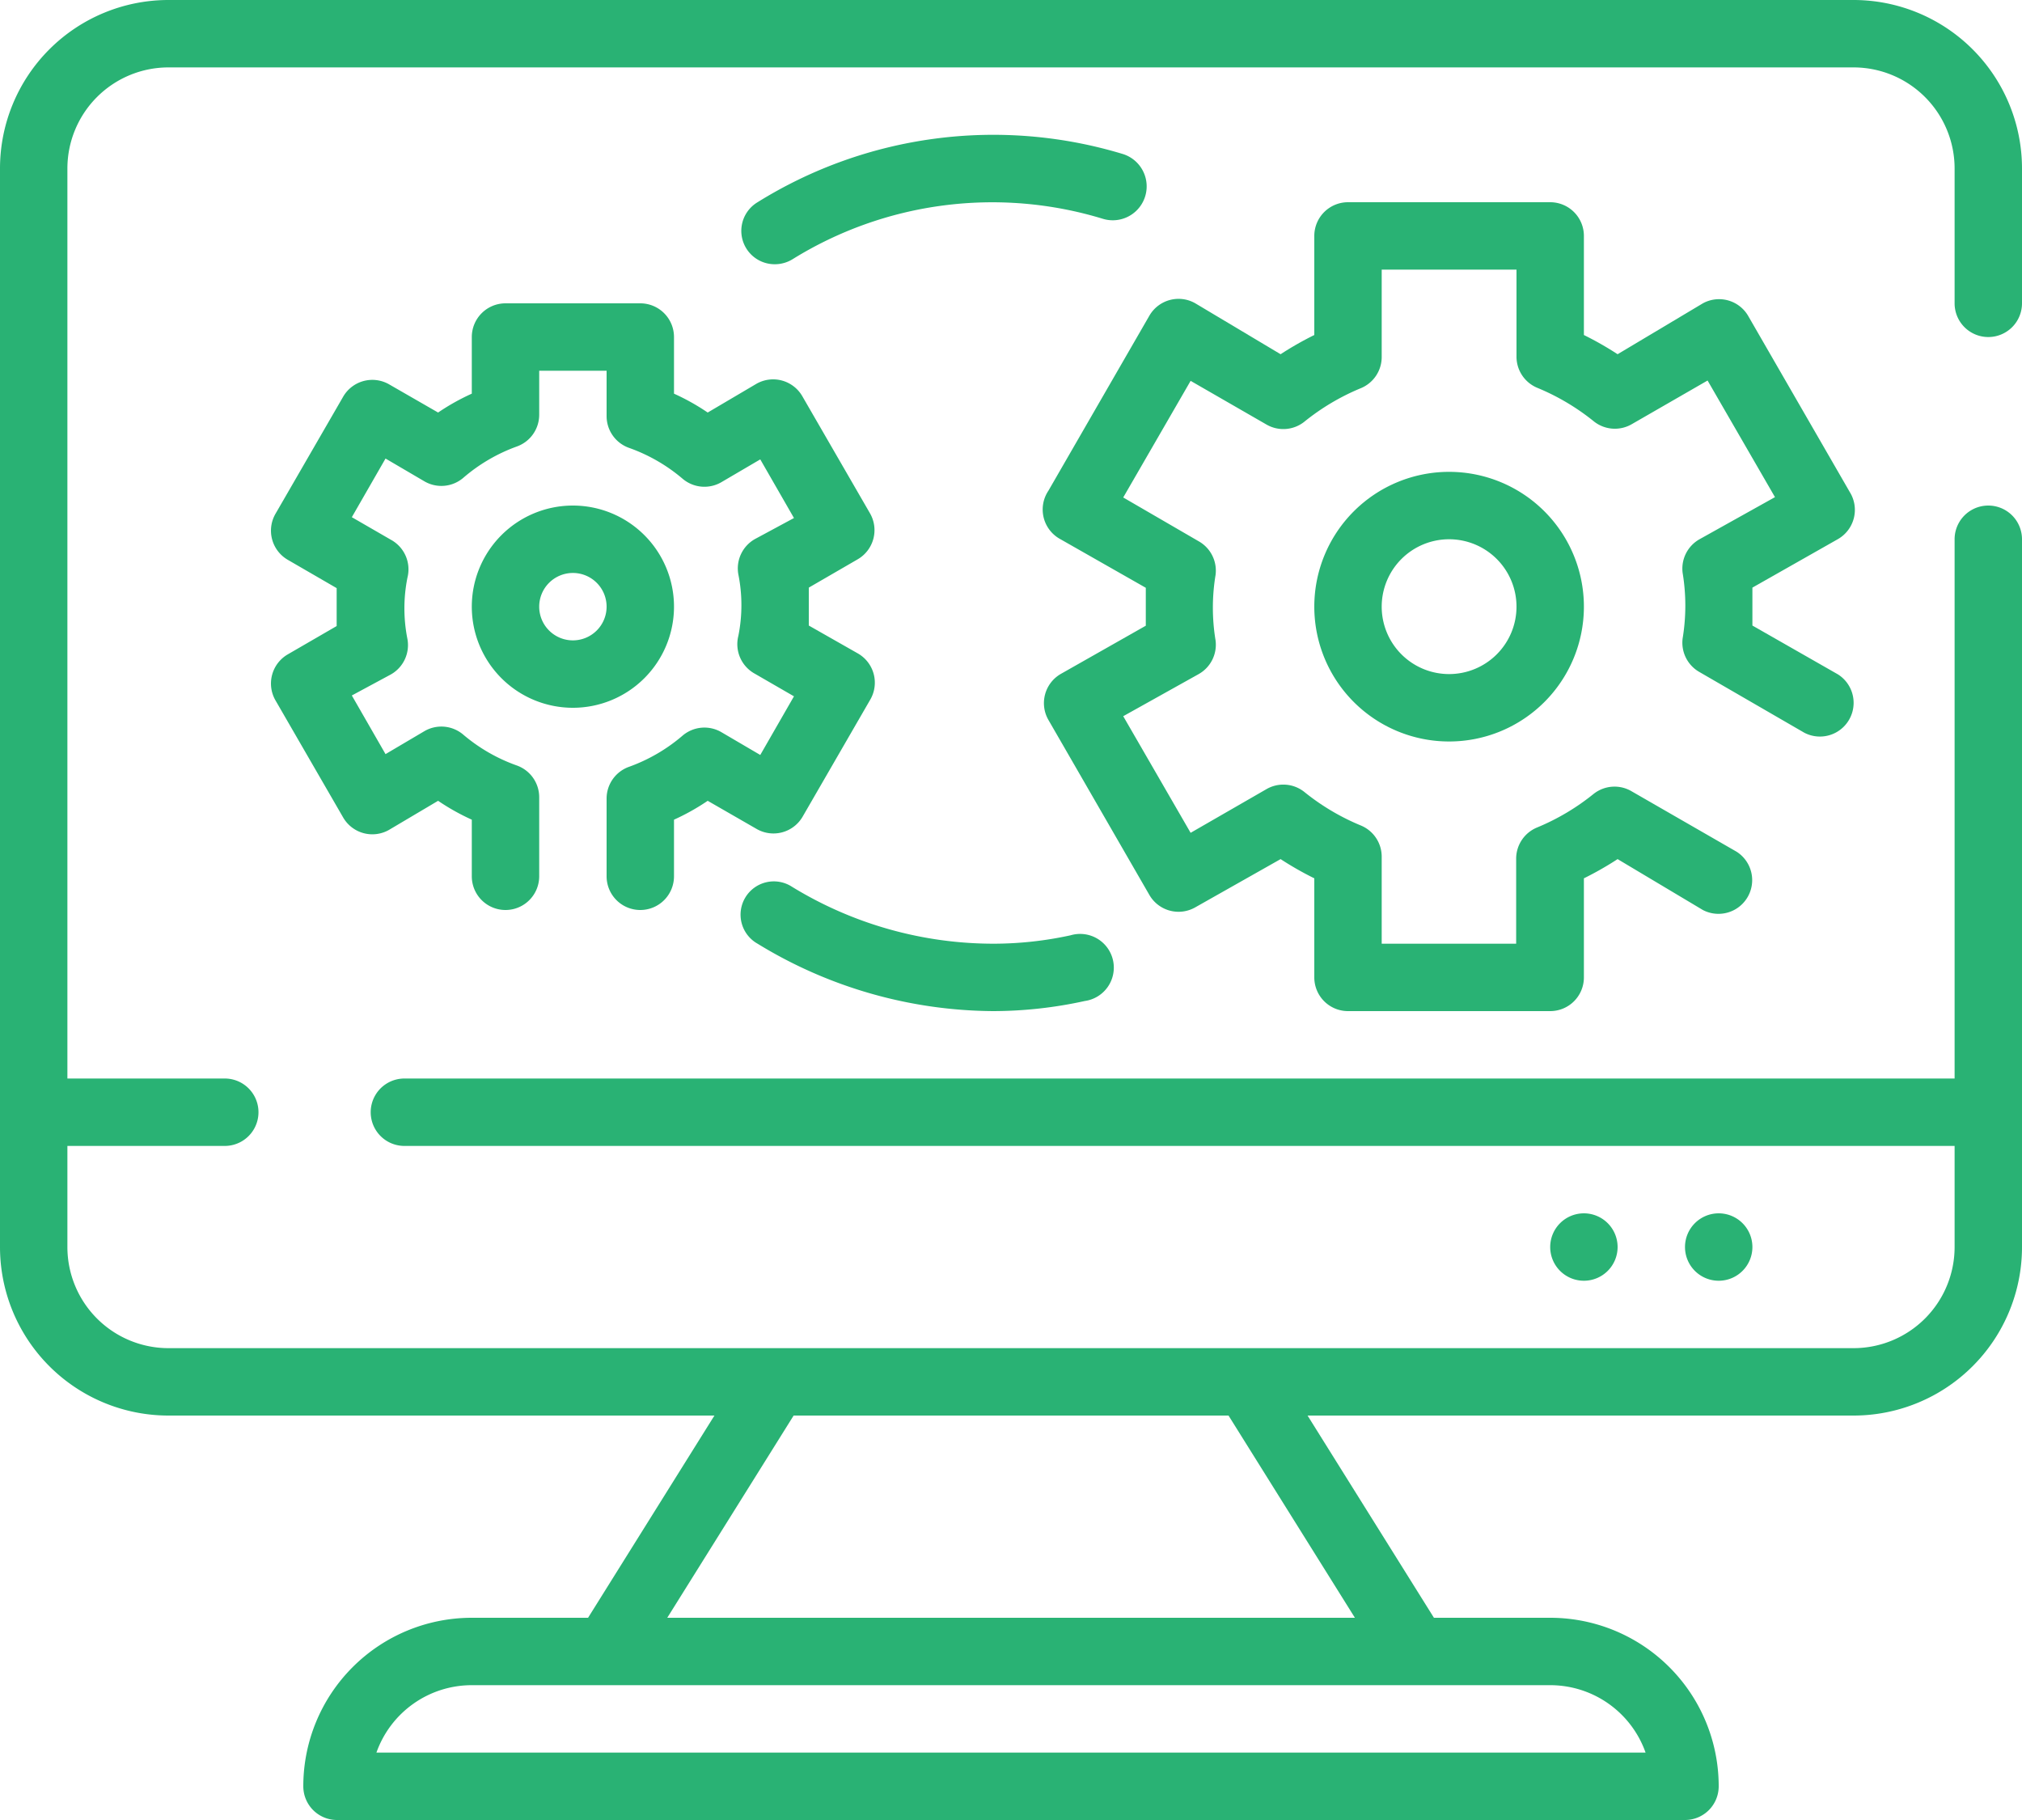 <svg id="Layer_1" data-name="Layer 1" xmlns="http://www.w3.org/2000/svg" viewBox="0 0 480 432"><defs><style>.cls-1{fill:#29b274;}</style></defs><title>codeigniter Icons 3</title><path class="cls-1" d="M472,104a8,8,0,0,0,8-8V64a40,40,0,0,0-40-40H40A40,40,0,0,0,0,64V320a40,40,0,0,0,40,40H169.6l-30,48H112a40,40,0,0,0-40,40,8,8,0,0,0,8,8H400a8,8,0,0,0,8-8,40,40,0,0,0-40-40H340.4l-30-48H440a40,40,0,0,0,40-40V152a8,8,0,0,0-16,0V280H96a8,8,0,0,0,0,16H464v24a24,24,0,0,1-24,24H40a24,24,0,0,1-24-24V296H53.36a8,8,0,1,0,0-16H16V64A24,24,0,0,1,40,40H440a24,24,0,0,1,24,24V96A8,8,0,0,0,472,104ZM390.64,440H89.36A24,24,0,0,1,112,424H368A24,24,0,0,1,390.64,440Zm-99-80,30,48H158.4l30-48Z" transform="translate(0 -24)"/><path class="cls-1" d="M416,320a8,8,0,1,1-8-8A8,8,0,0,1,416,320Z" transform="translate(0 -24)"/><path class="cls-1" d="M384,320a8,8,0,1,1-8-8A8,8,0,0,1,384,320Z" transform="translate(0 -24)"/><path class="cls-1" d="M152,240a8,8,0,0,0,8-8V218.56a53.13,53.13,0,0,0,8-4.48l11.68,6.72a8,8,0,0,0,10.88-3l16-27.68a8,8,0,0,0-2.88-11L192,172.48v-9l11.6-6.72a8,8,0,0,0,2.88-11l-16-27.68a8,8,0,0,0-10.88-3L168,121.92a53.13,53.13,0,0,0-8-4.48V104a8,8,0,0,0-8-8H120a8,8,0,0,0-8,8v13.44a53.13,53.13,0,0,0-8,4.48L92.32,115.2a8,8,0,0,0-10.88,3l-16,27.68a8,8,0,0,0,2.88,11l11.6,6.72v9l-11.6,6.72a8,8,0,0,0-2.88,11l16,27.68a8,8,0,0,0,10.88,3L104,214.08a53.13,53.13,0,0,0,8,4.48V232a8,8,0,0,0,16,0V213.2a8,8,0,0,0-5.36-7.52A40.51,40.51,0,0,1,110,198.4a8,8,0,0,0-9.2-.88L91.52,203l-8-13.92,9.28-5a8,8,0,0,0,3.92-8.4,37.16,37.16,0,0,1,0-14.56,8,8,0,0,0-3.92-9l-9.28-5.36,8-13.92,9.28,5.44a8,8,0,0,0,9.2-.88A40.51,40.51,0,0,1,122.64,130a8,8,0,0,0,5.36-7.52V112h16v10.8a8,8,0,0,0,5.36,7.52A40.51,40.51,0,0,1,162,137.6a8,8,0,0,0,9.2.88l9.28-5.44,8,13.92-9.28,5a8,8,0,0,0-3.92,8.4,37.16,37.16,0,0,1,0,14.56,8,8,0,0,0,3.92,9l9.28,5.36-8,13.92-9.28-5.44a8,8,0,0,0-9.2.88A40.51,40.51,0,0,1,149.36,206a8,8,0,0,0-5.36,7.52V232A8,8,0,0,0,152,240Z" transform="translate(0 -24)"/><path class="cls-1" d="M160,168a24,24,0,1,0-24,24A24,24,0,0,0,160,168Zm-24,8a8,8,0,1,1,8-8A8,8,0,0,1,136,176Z" transform="translate(0 -24)"/><path class="cls-1" d="M312,168a32,32,0,1,0,32-32A32,32,0,0,0,312,168Zm48,0a16,16,0,1,1-16-16A16,16,0,0,1,360,168Z" transform="translate(0 -24)"/><path class="cls-1" d="M439.12,140.8l-24-41.6A8,8,0,0,0,404.24,96L384,108.08a77.05,77.05,0,0,0-8-4.56V80a8,8,0,0,0-8-8H320a8,8,0,0,0-8,8v23.52a77.05,77.05,0,0,0-8,4.56L283.76,96a8,8,0,0,0-10.88,2.88l-24,41.6A8,8,0,0,0,251.76,152L272,163.52v9L251.76,184a8,8,0,0,0-2.88,10.88l24,41.6a8,8,0,0,0,10.88,2.88L304,227.92a77.05,77.05,0,0,0,8,4.56V256a8,8,0,0,0,8,8h48a8,8,0,0,0,8-8V232.48a77.05,77.05,0,0,0,8-4.56L404.24,240a8,8,0,0,0,8-13.84l-24.88-14.32a8,8,0,0,0-9,.56,54.25,54.25,0,0,1-13.44,8,8,8,0,0,0-5,7.36V248H328V227.28a8,8,0,0,0-5-7.36,54.25,54.25,0,0,1-13.44-8,8,8,0,0,0-9-.56l-17.92,10.32-16-27.68,17.92-10a8,8,0,0,0,4-8,47.55,47.55,0,0,1,0-15.52,8,8,0,0,0-4-8l-17.92-10.4,16-27.68,17.92,10.32a8,8,0,0,0,9-.56,54.25,54.25,0,0,1,13.44-8,8,8,0,0,0,5-7.36V88h32v20.72a8,8,0,0,0,5,7.36,54.25,54.25,0,0,1,13.44,8,8,8,0,0,0,9,.56l17.92-10.32,16,27.68-17.92,10a8,8,0,0,0-4,8,47.55,47.55,0,0,1,0,15.52,8,8,0,0,0,4,8l24.88,14.4a8,8,0,0,0,8-13.84L416,172.48v-9L436.24,152a8,8,0,0,0,2.88-11.2Z" transform="translate(0 -24)"/><path class="cls-1" d="M184,86.72a8,8,0,0,0,4.16-1.2,89.91,89.91,0,0,1,73.6-9.6,8,8,0,1,0,4.8-15.36A105.91,105.91,0,0,0,179.84,72,7.92,7.92,0,0,0,184,86.72Z" transform="translate(0 -24)"/><path class="cls-1" d="M179.84,248a108.15,108.15,0,0,0,56,16,102,102,0,0,0,21.68-2.4,8,8,0,1,0-3.36-15.6A85.92,85.92,0,0,1,236,248a91.58,91.58,0,0,1-48-13.52A7.9,7.9,0,1,0,179.84,248Z" transform="translate(0 -24)"/></svg>